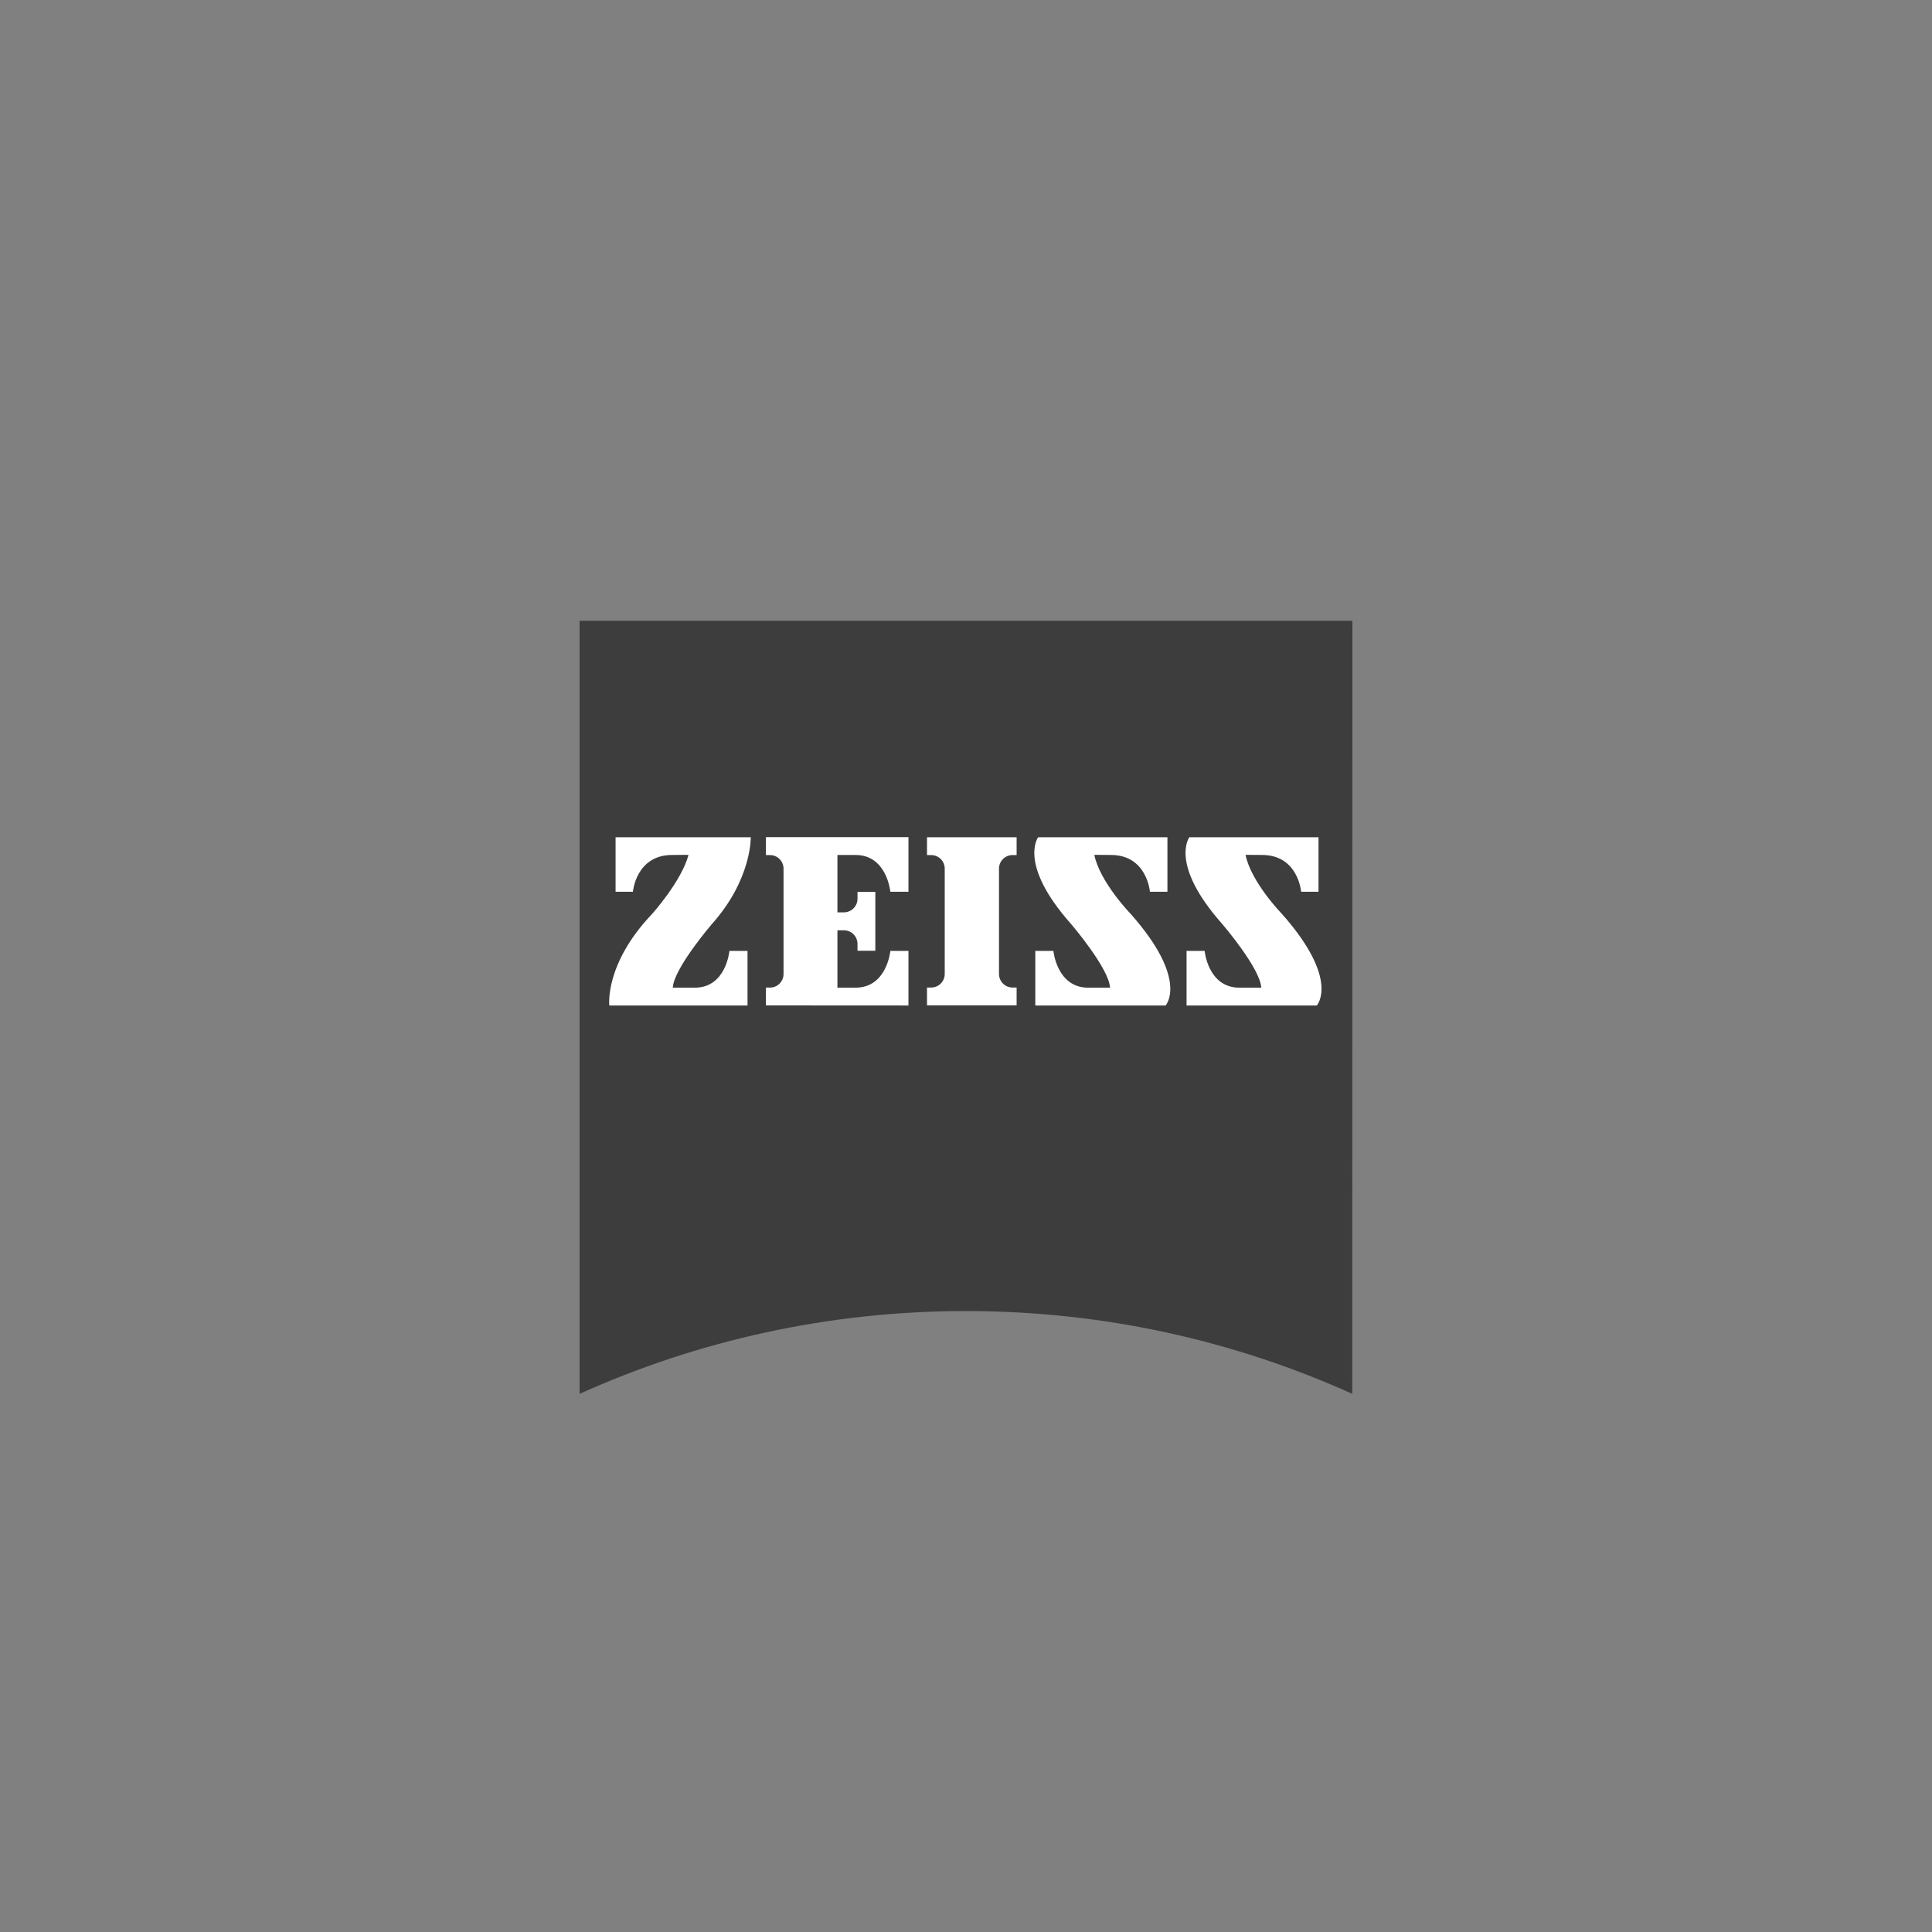 <?xml version="1.0" encoding="utf-8"?>
<!-- Generator: Adobe Illustrator 16.0.3, SVG Export Plug-In . SVG Version: 6.00 Build 0)  -->
<!DOCTYPE svg PUBLIC "-//W3C//DTD SVG 1.1//EN" "http://www.w3.org/Graphics/SVG/1.1/DTD/svg11.dtd">
<svg version="1.1" id="Ebene_1" xmlns="http://www.w3.org/2000/svg" xmlns:xlink="http://www.w3.org/1999/xlink" x="0px" y="0px"
	 width="120px" height="120px" viewBox="22 -27 120 120" enable-background="new 22 -27 120 120" xml:space="preserve">
<rect x="22" y="-27" width="120" height="120" fill="#808080" stroke="none"/>
<g>
	<path fill="#3D3D3D" d="M105.992,59.574c-7.32-3.303-15.439-5.142-23.991-5.142c-8.552,0-16.68,1.839-24.001,5.142V11.557h48
		L105.992,59.574L105.992,59.574z"/>
	<path fill="#FFFFFF" d="M63.752,26.103c-2.255,0-2.44,2.286-2.44,2.286h-1.077v-3.386h8.396c0,0,0.068,2.617-2.417,5.394
		c0,0-2.363,2.748-2.425,3.95h1.362c1.955,0,2.154-2.286,2.154-2.286h1.125v3.392h-8.584c0,0-0.314-2.569,2.663-5.693
		c0,0,1.832-2.046,2.256-3.664L63.752,26.103L63.752,26.103z"/>
	<path fill="#FFFFFF" d="M85.144,35.446v-1.109h-0.256c-0.46,0-0.838-0.377-0.838-0.839V26.95c0-0.463,0.378-0.84,0.838-0.84h0.256
		v-1.108h-5.566v1.108h0.255c0.469,0,0.846,0.376,0.846,0.84v6.548c0,0.462-0.377,0.839-0.846,0.839h-0.255v1.109H85.144
		L85.144,35.446z"/>
	<path fill="#FFFFFF" d="M78.426,35.453v-3.392h-1.125c0,0-0.208,2.285-2.163,2.285h-1.124v-3.563h0.4
		c0.469,0,0.847,0.376,0.847,0.847v0.423h1.107v-3.656h-1.107v0.423c0,0.469-0.378,0.848-0.847,0.848h-0.4v-3.564h1.124
		c1.955,0,2.163,2.286,2.163,2.286h1.125v-3.394h-8.854v1.115h0.254c0.463,0,0.841,0.376,0.841,0.84V33.5
		c0,0.461-0.376,0.84-0.841,0.84h-0.254v1.108L78.426,35.453L78.426,35.453z"/>
	<path fill="#FFFFFF" d="M90.994,26.103c2.255,0,2.43,2.286,2.43,2.286h1.087v-3.386h-8.029c0,0-1.27,1.662,2.049,5.394
		c0,0,2.354,2.748,2.416,3.95h-1.353c-1.955,0-2.165-2.286-2.165-2.286h-1.124v3.392h8.092c0,0,1.469-1.584-2.171-5.693
		c0,0-1.908-1.962-2.256-3.664L90.994,26.103L90.994,26.103z"/>
	<path fill="#FFFFFF" d="M100.385,26.103c2.248,0,2.432,2.286,2.432,2.286h1.078v-3.386h-8.021c0,0-1.269,1.662,2.047,5.394
		c0,0,2.357,2.748,2.419,3.95h-1.355c-1.955,0-2.163-2.286-2.163-2.286h-1.122v3.392h8.087c0,0,1.473-1.584-2.168-5.693
		c0,0-1.911-1.962-2.256-3.664L100.385,26.103L100.385,26.103z"/>
</g>
</svg>
